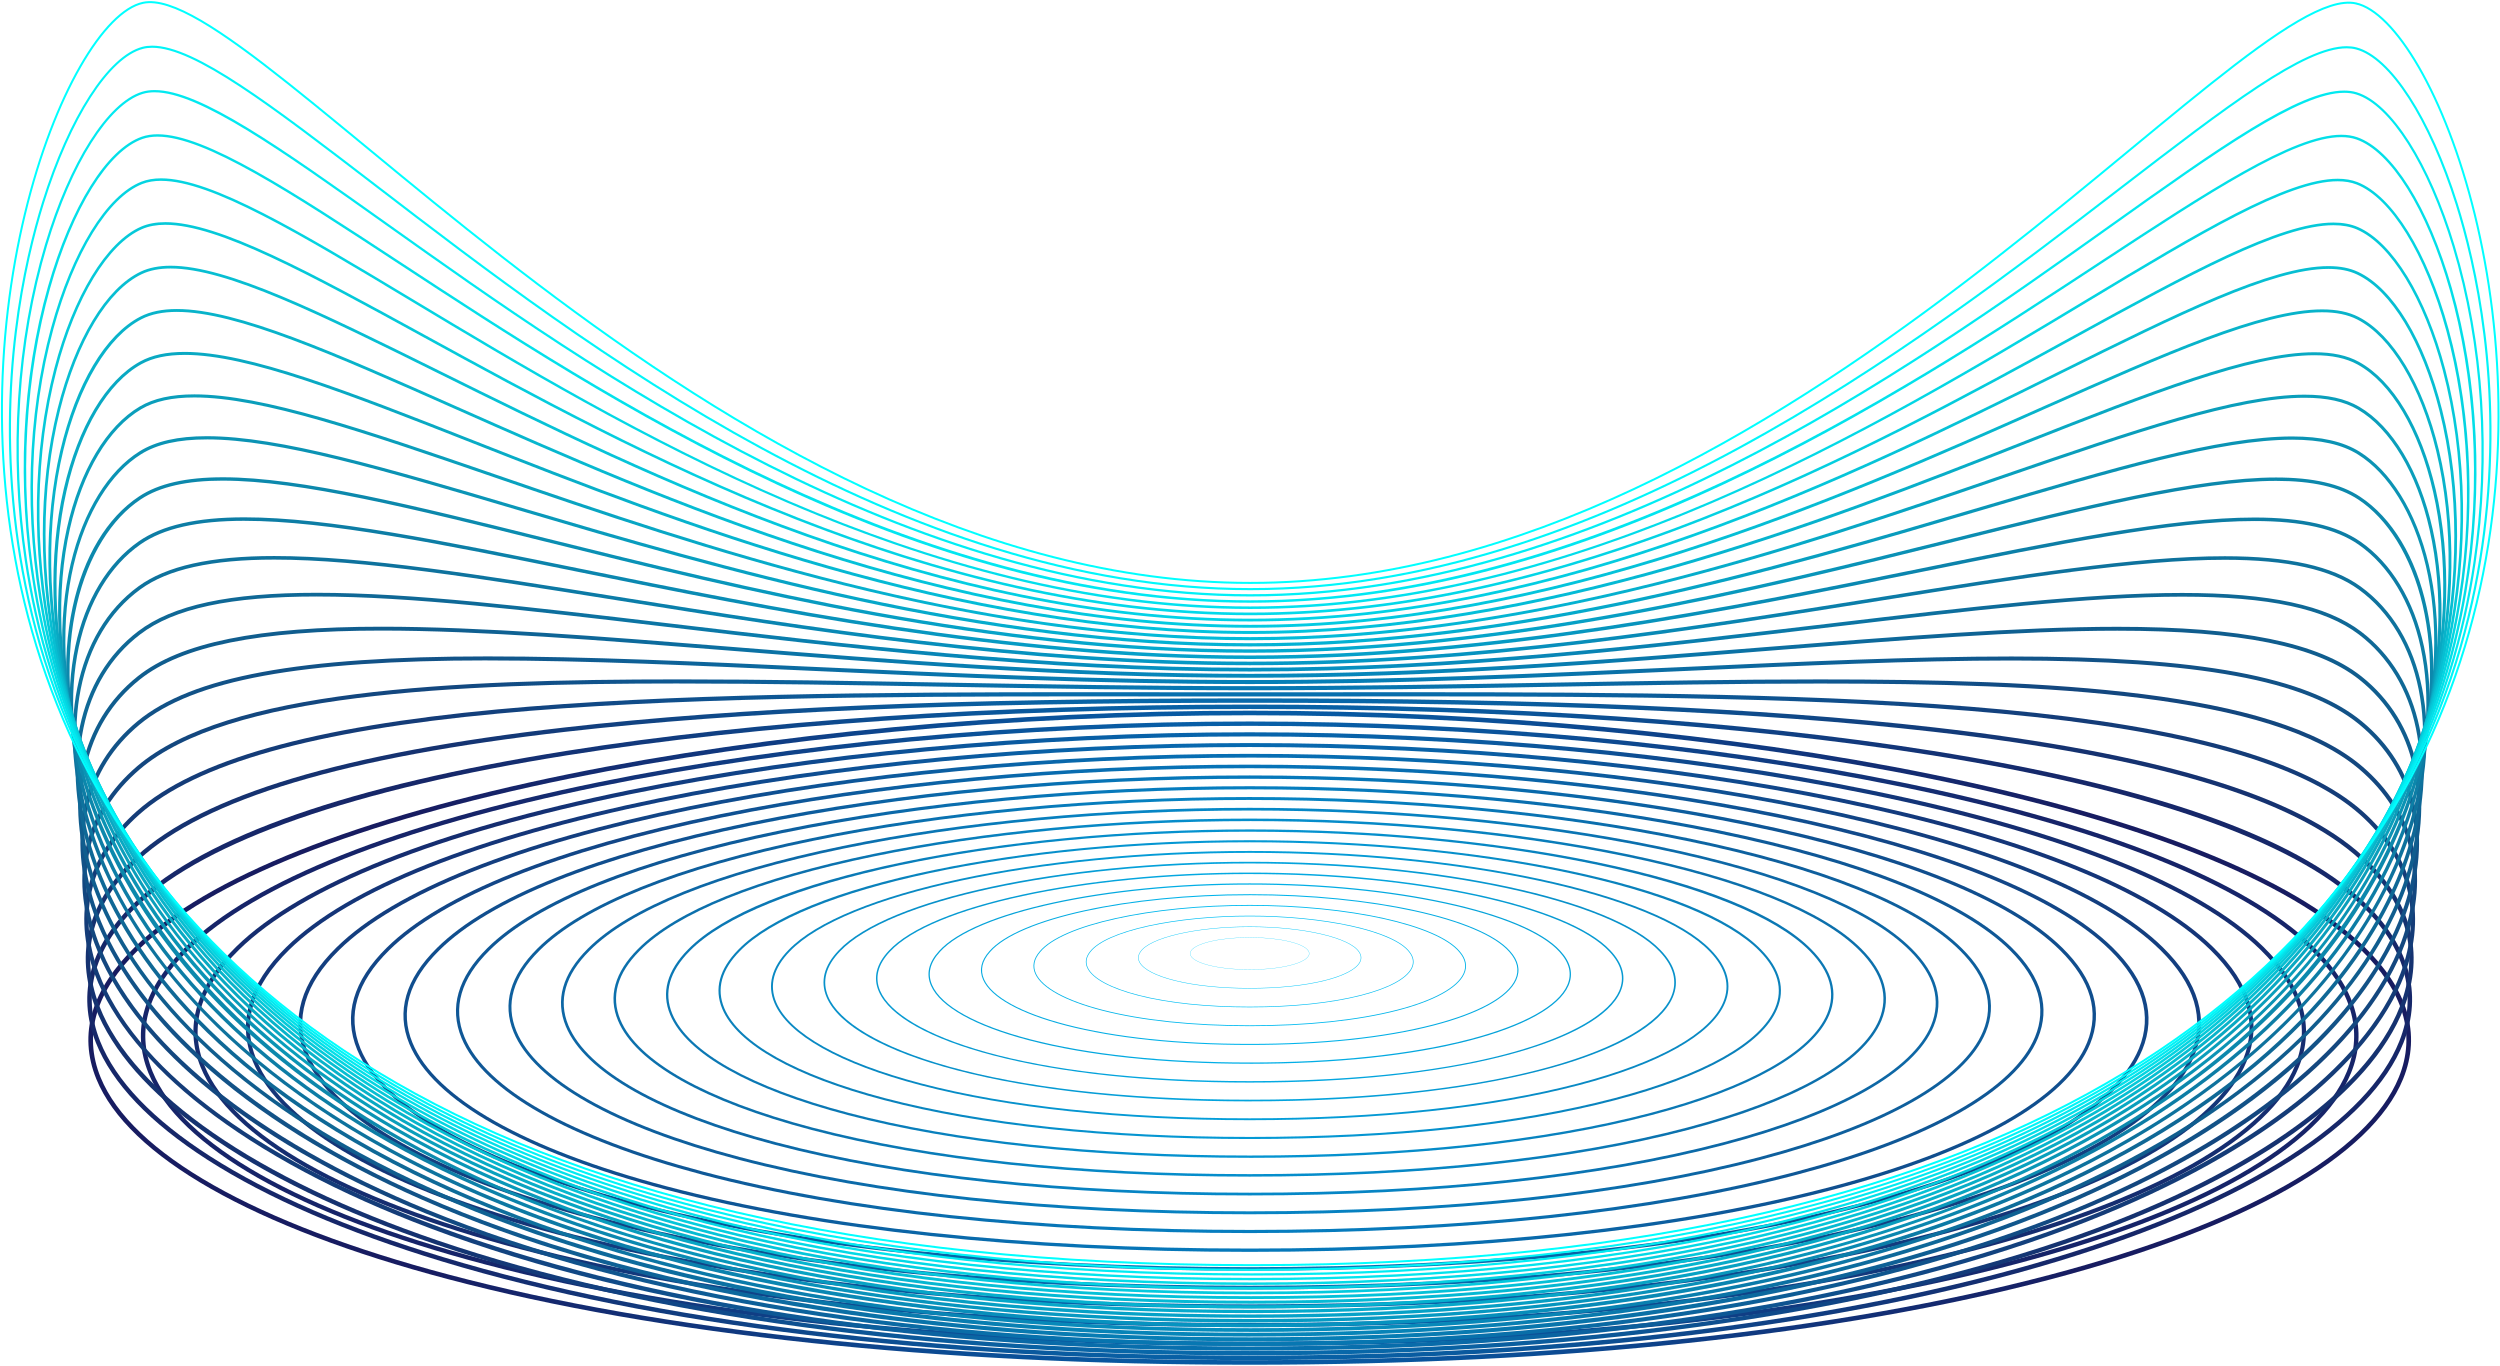 <?xml version="1.0" encoding="UTF-8"?> <svg xmlns="http://www.w3.org/2000/svg" width="1239" height="677" viewBox="0 0 1239 677" fill="none"> <path d="M648.76 471.983C649.98 476.543 636.86 480.533 619.35 480.533C601.84 480.533 588.72 476.553 589.94 471.983C591.07 467.773 604.2 464.593 619.35 464.593C634.5 464.593 647.63 467.773 648.76 471.983Z" stroke="#00CCFF" stroke-width="0.12" stroke-miterlimit="10"></path> <path d="M619.36 489.913C605.19 489.913 592.37 488.593 582.31 486.093C572.86 483.743 566.61 480.503 564.7 476.973C563.78 475.263 563.88 473.523 565.01 471.823C569.45 464.623 592.81 459.193 619.36 459.193C645.91 459.193 669.28 464.623 673.72 471.823C674.84 473.523 674.95 475.263 674.02 476.973C672.11 480.513 665.86 483.753 656.41 486.093C646.34 488.593 633.53 489.913 619.36 489.913ZM619.36 459.403C592.88 459.403 569.59 464.793 565.19 471.933C564.11 473.573 564.01 475.223 564.89 476.863C566.76 480.343 572.97 483.543 582.35 485.873C592.4 488.373 605.19 489.683 619.35 489.683C633.51 489.683 646.3 488.363 656.35 485.863C665.74 483.533 671.94 480.333 673.81 476.853C674.69 475.223 674.59 473.563 673.51 471.933C669.11 464.793 645.82 459.403 619.34 459.403H619.36Z" fill="url(#paint0_radial_187_85488)"></path> <path d="M619.36 499.233C598.13 499.233 579.08 497.243 564.27 493.463C550.46 489.943 541.45 485.093 538.9 479.813C537.58 477.093 537.99 474.343 540.12 471.663C543.94 466.593 554.24 462.013 569.11 458.743C583.58 455.573 601.43 453.823 619.36 453.823C637.29 453.823 655.14 455.573 669.61 458.743C684.48 462.003 694.78 466.593 698.6 471.663C700.72 474.343 701.14 477.083 699.82 479.813C697.27 485.103 688.25 489.943 674.44 493.463C659.63 497.233 640.59 499.233 619.35 499.233H619.36ZM619.36 454.153C601.45 454.153 583.62 455.903 569.18 459.063C554.38 462.303 544.16 466.853 540.38 471.863C538.33 474.443 537.94 477.073 539.19 479.673C541.7 484.873 550.64 489.653 564.35 493.153C579.13 496.923 598.15 498.913 619.36 498.913C640.57 498.913 659.59 496.923 674.37 493.153C688.08 489.663 697.02 484.873 699.53 479.673C700.79 477.073 700.39 474.443 698.35 471.863C694.57 466.853 684.34 462.313 669.55 459.063C655.1 455.893 637.28 454.153 619.37 454.153H619.36Z" fill="url(#paint1_radial_187_85488)"></path> <path d="M619.36 508.563C591.08 508.563 565.8 505.903 546.26 500.863C528.09 496.183 516.3 489.733 513.08 482.693C511.36 478.943 512.09 475.193 515.24 471.523C526.3 458.173 570.09 448.483 619.37 448.483C668.65 448.483 712.44 458.173 723.5 471.523C726.65 475.183 727.38 478.943 725.66 482.693C722.43 489.723 710.65 496.173 692.47 500.863C672.93 505.903 647.65 508.563 619.37 508.563H619.36ZM619.36 448.923C570.2 448.923 526.54 458.543 515.56 471.803C512.52 475.333 511.82 478.933 513.46 482.523C516.63 489.433 528.32 495.803 546.36 500.453C565.87 505.483 591.11 508.143 619.36 508.143C647.61 508.143 672.85 505.483 692.36 500.453C710.41 495.803 722.09 489.433 725.26 482.523C726.9 478.943 726.2 475.343 723.16 471.813C712.17 458.553 668.52 448.923 619.36 448.923Z" fill="url(#paint2_radial_187_85488)"></path> <path d="M619.36 517.883C584.04 517.883 552.53 514.553 528.24 508.253C505.7 502.403 491.13 494.353 487.23 485.583C485.11 480.813 486.15 476.033 490.34 471.383C504.65 455.023 558.91 443.143 619.36 443.143C679.81 443.143 734.06 455.023 748.38 471.383C752.57 476.033 753.61 480.803 751.49 485.583C747.58 494.353 733.02 502.413 710.48 508.253C686.19 514.553 654.69 517.883 619.36 517.883ZM619.36 443.673C559.06 443.673 504.96 455.473 490.74 471.733C486.7 476.213 485.69 480.803 487.72 485.363C491.56 493.983 506 501.933 528.38 507.743C552.62 514.033 584.08 517.353 619.36 517.353C654.64 517.353 686.1 514.023 710.34 507.743C732.72 501.933 747.16 493.993 751 485.363C753.03 480.803 752.01 476.213 747.98 471.733C733.75 455.473 679.66 443.663 619.36 443.663V443.673Z" fill="url(#paint3_radial_187_85488)"></path> <path d="M619.36 527.203C577 527.203 539.26 523.203 510.24 515.643C483.33 508.633 465.98 498.973 461.39 488.463C458.86 482.663 460.23 476.873 465.46 471.233C483.02 451.853 547.75 437.793 619.37 437.793C690.99 437.793 755.71 451.863 773.28 471.243C778.51 476.873 779.87 482.673 777.34 488.473C772.75 498.993 755.4 508.643 728.49 515.653C699.46 523.213 661.73 527.213 619.37 527.213L619.36 527.203ZM619.36 438.423C547.91 438.423 483.38 452.403 465.92 471.663C460.88 477.103 459.55 482.663 461.97 488.213C466.48 498.543 483.68 508.073 510.4 515.033C539.37 522.583 577.05 526.573 619.36 526.573C661.67 526.573 699.35 522.583 728.32 515.033C755.04 508.073 772.24 498.543 776.75 488.213C779.17 482.663 777.84 477.103 772.8 471.663C755.34 452.403 690.81 438.423 619.36 438.423Z" fill="url(#paint4_radial_187_85488)"></path> <path d="M619.36 536.533C569.96 536.533 526 531.873 492.23 523.043C460.95 514.863 440.81 503.613 435.54 491.353C432.6 484.523 434.29 477.713 440.57 471.093C461.38 448.703 536.58 432.443 619.36 432.443C702.14 432.443 777.34 448.693 798.15 471.093C804.42 477.713 806.11 484.533 803.17 491.353C797.9 503.613 777.76 514.863 746.48 523.043C712.71 531.863 668.75 536.533 619.35 536.533H619.36ZM619.36 433.183C536.76 433.183 461.79 449.343 441.1 471.603C435.05 477.993 433.4 484.543 436.21 491.073C445.48 512.613 506.74 535.803 619.35 535.803C731.96 535.803 793.22 512.613 802.49 491.073C805.3 484.543 803.65 477.993 797.61 471.613C776.92 449.353 701.95 433.193 619.35 433.193L619.36 433.183Z" fill="url(#paint5_radial_187_85488)"></path> <path d="M619.36 545.853C562.92 545.853 512.73 540.523 474.22 530.433C438.56 521.093 415.65 508.243 409.69 494.243C406.35 486.393 408.36 478.553 415.68 470.943C439.74 445.533 525.4 427.093 619.36 427.093C713.32 427.093 798.98 445.533 823.04 470.943C830.35 478.543 832.37 486.383 829.03 494.233C823.07 508.233 800.15 521.093 764.5 530.423C725.99 540.513 675.8 545.843 619.36 545.843V545.853ZM619.36 427.933C525.61 427.933 440.2 446.263 416.29 471.523C409.23 478.863 407.27 486.403 410.47 493.913C420.95 518.523 490.79 545.013 619.37 545.013C747.95 545.013 817.79 518.523 828.27 493.913C831.47 486.403 829.51 478.873 822.45 471.523C798.53 446.263 713.13 427.933 619.37 427.933H619.36Z" fill="url(#paint6_radial_187_85488)"></path> <path d="M619.36 555.173C555.88 555.173 499.47 549.173 456.22 537.823C416.19 527.323 390.49 512.863 383.84 497.123C380.09 488.243 382.43 479.383 390.79 470.793C418.09 442.373 514.22 421.733 619.36 421.733C724.5 421.733 820.63 442.363 847.93 470.793C856.29 479.383 858.63 488.243 854.88 497.123C848.23 512.863 822.53 527.323 782.5 537.823C739.25 549.173 682.84 555.173 619.36 555.173ZM619.36 422.683C514.46 422.683 418.61 443.193 391.47 471.453C383.4 479.753 381.12 488.263 384.71 496.763C391.24 512.233 416.72 526.493 456.46 536.923C499.63 548.253 555.96 554.233 619.36 554.233C682.76 554.233 739.09 548.243 782.26 536.923C822 526.493 847.48 512.233 854.01 496.763C857.6 488.263 855.32 479.753 847.25 471.453C820.1 443.193 724.26 422.683 619.36 422.683Z" fill="url(#paint7_radial_187_85488)"></path> <path d="M619.36 564.503C548.84 564.503 486.2 557.843 438.21 545.233C393.81 533.573 365.32 517.513 357.98 500.033C353.82 490.123 356.49 480.243 365.9 470.663C381.33 454.783 414.96 441.103 463.13 431.123C508.94 421.633 564.42 416.403 619.36 416.403C674.3 416.403 729.78 421.633 775.59 431.123C823.77 441.103 857.39 454.783 872.82 470.663C882.23 480.243 884.89 490.123 880.73 500.033C873.4 517.523 844.9 533.573 800.5 545.233C752.51 557.843 689.87 564.503 619.35 564.503H619.36ZM619.36 417.443C503.3 417.443 397.02 440.133 366.65 471.393C357.56 480.643 354.97 490.143 358.95 499.623C366.16 516.803 394.4 532.643 438.48 544.223C486.38 556.813 548.93 563.463 619.36 563.463C689.79 563.463 752.34 556.813 800.24 544.223C844.32 532.643 872.56 516.803 879.77 499.623C883.75 490.143 881.16 480.643 872.07 471.393C841.7 440.133 735.42 417.443 619.36 417.443Z" fill="url(#paint8_radial_187_85488)"></path> <path d="M619.36 573.823C541.8 573.823 472.94 566.493 420.21 552.623C371.44 539.793 340.16 522.143 332.14 502.913C327.58 491.973 330.57 481.073 341.02 470.513C358.1 453.093 395.1 438.103 448 427.173C498.28 416.773 559.14 411.053 619.37 411.053C679.6 411.053 740.45 416.773 790.73 427.173C843.63 438.113 880.63 453.103 897.71 470.523C908.16 481.083 911.15 491.983 906.59 502.923C898.57 522.153 867.29 539.803 818.52 552.633C765.79 566.503 696.92 573.833 619.37 573.833L619.36 573.823ZM619.36 412.193C492.15 412.193 375.43 437.053 341.83 471.313C331.73 481.523 328.82 492.003 333.19 502.473C341.07 521.363 372.08 538.783 420.5 551.513C473.14 565.353 541.9 572.673 619.36 572.673C696.82 572.673 765.58 565.353 818.22 551.513C866.64 538.783 897.64 521.363 905.53 502.473C909.9 492.003 906.99 481.523 896.89 471.323C863.29 437.063 746.57 412.203 619.36 412.203V412.193Z" fill="url(#paint9_radial_187_85488)"></path> <path d="M619.36 583.143C534.77 583.143 459.67 575.143 402.2 560.013C349.05 546.023 314.99 526.773 306.28 505.803C301.31 493.833 304.62 481.913 316.13 470.363C334.86 451.413 375.23 435.103 432.86 423.213C487.62 411.913 553.85 405.693 619.36 405.693C684.87 405.693 751.11 411.913 805.86 423.213C863.49 435.103 903.86 451.413 922.59 470.363C934.09 481.913 937.41 493.833 932.43 505.803C923.72 526.773 889.65 546.023 836.51 560.013C779.04 575.143 703.94 583.143 619.35 583.143H619.36ZM619.36 406.943C553.93 406.943 487.78 413.153 433.11 424.433C375.72 436.273 335.58 452.463 317.02 471.233C305.91 482.393 302.68 493.863 307.44 505.313C316 525.913 349.77 544.913 402.53 558.803C459.9 573.903 534.88 581.893 619.37 581.893C703.86 581.893 778.84 573.913 836.21 558.803C888.97 544.913 922.74 525.923 931.3 505.313C936.06 493.863 932.84 482.393 921.72 471.233C903.16 452.453 863.01 436.273 805.62 424.423C750.94 413.143 684.8 406.933 619.37 406.933L619.36 406.943Z" fill="url(#paint10_radial_187_85488)"></path> <path d="M619.36 592.463C527.73 592.463 446.41 583.803 384.2 567.413C326.68 552.263 289.83 531.403 280.43 508.693C275.05 495.703 278.69 482.753 291.24 470.223C311.62 449.733 355.36 432.113 417.72 419.273C476.95 407.073 548.56 400.353 619.36 400.353C690.16 400.353 761.77 407.073 821 419.273C883.36 432.123 927.1 449.733 947.48 470.223C960.03 482.763 963.67 495.703 958.29 508.693C948.89 531.403 912.04 552.263 854.52 567.413C792.31 583.803 710.99 592.463 619.36 592.463ZM619.36 401.693C548.65 401.693 477.13 408.403 417.99 420.583C355.89 433.373 312.39 450.863 292.2 471.163C280.07 483.273 276.53 495.723 281.68 508.163C290.91 530.473 327.45 551.043 384.55 566.093C446.65 582.453 527.85 591.103 619.37 591.103C710.89 591.103 792.08 582.453 854.19 566.093C911.29 551.053 947.82 530.473 957.06 508.163C962.21 495.723 958.67 483.273 946.54 471.163C926.34 450.863 882.84 433.373 820.75 420.573C761.6 408.393 690.09 401.683 619.38 401.683L619.36 401.693Z" fill="url(#paint11_radial_187_85488)"></path> <path d="M619.36 601.793C520.69 601.793 433.15 592.463 366.19 574.813C304.3 558.503 264.66 536.043 254.57 511.593C248.79 497.573 252.75 483.603 266.35 470.083C288.38 448.063 335.49 429.123 402.58 415.323C466.29 402.223 543.28 395.003 619.36 395.003C695.44 395.003 772.43 402.223 836.14 415.323C903.23 429.123 950.34 448.053 972.37 470.083C985.97 483.603 989.93 497.573 984.15 511.593C974.06 536.043 934.42 558.503 872.53 574.813C805.57 592.463 718.03 601.793 619.36 601.793ZM619.36 396.453C543.37 396.453 466.48 403.663 402.87 416.743C336.06 430.483 289.21 449.283 267.38 471.103C254.24 484.173 250.38 497.603 255.92 511.033C265.83 535.053 305.13 557.203 366.57 573.403C433.41 591.023 520.82 600.333 619.37 600.333C717.92 600.333 805.33 591.023 872.17 573.403C933.61 557.203 972.91 535.053 982.82 511.033C988.36 497.613 984.5 484.173 971.36 471.113C949.53 449.293 902.67 430.493 835.86 416.753C772.25 403.663 695.36 396.463 619.37 396.463L619.36 396.453Z" fill="url(#paint12_radial_187_85488)"></path> <path d="M619.36 611.113C513.66 611.113 419.89 601.113 348.19 582.203C281.93 564.723 239.5 540.673 228.72 514.473C222.53 499.423 226.82 484.433 241.47 469.923C265.15 446.363 315.63 426.113 387.45 411.363C455.63 397.353 538 389.643 619.37 389.643C700.74 389.643 783.11 397.353 851.29 411.363C923.11 426.113 973.58 446.363 997.27 469.923C1011.92 484.433 1016.21 499.423 1010.01 514.473C999.23 540.673 956.8 564.723 890.54 582.203C818.84 601.113 725.07 611.113 619.37 611.113H619.36ZM619.36 391.203C538.09 391.203 455.84 398.903 387.75 412.893C316.23 427.583 266.02 447.693 242.56 471.033C228.4 485.053 224.23 499.473 230.16 513.883C240.75 539.623 282.81 563.343 348.59 580.693C420.16 599.573 513.79 609.553 619.37 609.553C724.95 609.553 818.57 599.573 890.14 580.693C955.92 563.343 997.98 539.613 1008.57 513.883C1014.5 499.473 1010.33 485.053 996.17 471.033C972.7 447.693 922.5 427.583 850.98 412.893C782.9 398.903 700.64 391.203 619.37 391.203H619.36Z" fill="url(#paint13_radial_187_85488)"></path> <path d="M619.36 620.433C506.62 620.433 406.62 609.773 330.18 589.603C259.54 570.963 214.33 545.313 202.86 517.373C196.26 501.293 200.87 485.283 216.57 469.793C241.9 444.703 295.75 423.133 372.3 407.423C444.96 392.513 532.7 384.303 619.36 384.303C706.02 384.303 793.76 392.513 866.42 407.423C942.97 423.133 996.81 444.693 1022.15 469.793C1037.85 485.283 1042.46 501.293 1035.86 517.373C1024.39 545.313 979.18 570.963 908.54 589.603C832.1 609.773 732.1 620.433 619.36 620.433ZM619.36 385.963C532.81 385.963 445.18 394.163 372.63 409.053C296.4 424.693 242.84 446.103 217.74 470.973C202.57 485.953 198.08 501.353 204.4 516.743C215.66 544.193 260.49 569.493 330.61 588.003C406.91 608.143 506.76 618.783 619.36 618.783C731.96 618.783 831.81 608.143 908.11 588.003C978.23 569.503 1023.05 544.193 1034.32 516.743C1040.64 501.343 1036.15 485.953 1020.98 470.973C995.88 446.103 942.32 424.693 866.09 409.053C793.54 394.163 705.92 385.963 619.36 385.963Z" fill="url(#paint14_radial_187_85488)"></path> <path d="M619.36 629.763C499.58 629.763 393.36 618.433 312.18 597.003C237.17 577.203 189.16 549.953 177.01 520.263C170 503.153 174.94 486.123 191.69 469.643C218.67 443.013 275.89 420.133 357.17 403.473C434.3 387.663 527.42 378.953 619.37 378.953C711.32 378.953 804.44 387.663 881.57 403.473C962.84 420.133 1020.06 443.013 1047.05 469.643C1063.8 486.123 1068.74 503.153 1061.73 520.263C1049.57 549.943 1001.57 577.193 926.56 597.003C845.38 618.433 739.16 629.763 619.38 629.763H619.36ZM619.36 380.723C527.53 380.723 434.53 389.423 357.51 405.203C276.57 421.793 219.66 444.513 192.92 470.903C176.73 486.833 171.93 503.223 178.63 519.603C190.57 548.763 238.16 575.643 312.62 595.303C393.66 616.693 499.72 628.003 619.35 628.003C738.98 628.003 845.04 616.693 926.08 595.303C1000.54 575.643 1048.13 548.763 1060.07 519.603C1066.78 503.223 1061.97 486.833 1045.79 470.903C1019.05 444.513 962.14 421.793 881.2 405.203C804.18 389.413 711.19 380.723 619.36 380.723Z" fill="url(#paint15_radial_187_85488)"></path> <path d="M619.36 639.083C492.54 639.083 380.1 627.093 294.17 604.393C214.79 583.433 163.99 554.573 151.15 523.153C143.74 505.013 149 486.963 166.8 469.493C195.43 441.333 256.02 417.133 342.02 399.523C423.63 382.813 522.12 373.603 619.36 373.603C716.6 373.603 815.09 382.813 896.7 399.523C982.7 417.133 1043.29 441.333 1071.92 469.493C1089.72 486.963 1094.98 505.013 1087.57 523.153C1074.73 554.573 1023.93 583.433 944.55 604.393C858.63 627.083 746.18 639.083 619.36 639.083ZM619.36 375.473C522.25 375.473 423.89 384.663 342.4 401.353C256.75 418.893 196.48 442.923 168.11 470.823C150.91 487.713 145.78 505.073 152.88 522.443C165.5 553.313 215.85 581.773 294.65 602.583C380.42 625.233 492.7 637.203 619.36 637.203C746.02 637.203 858.3 625.233 944.07 602.583C1022.87 581.773 1073.22 553.313 1085.84 522.443C1092.94 505.073 1087.82 487.713 1070.61 470.823C1042.23 442.913 981.97 418.893 896.32 401.343C814.83 384.653 716.47 375.463 619.36 375.463V375.473Z" fill="url(#paint16_radial_187_85488)"></path> <path d="M619.36 648.403C485.51 648.403 366.83 635.743 276.17 611.793C192.41 589.663 138.83 559.213 125.3 526.053C117.48 506.883 123.07 487.813 141.91 469.353C172.19 439.653 236.15 414.143 326.88 395.573C412.96 377.953 516.84 368.253 619.36 368.253C721.88 368.253 825.75 377.953 911.84 395.573C1002.57 414.143 1066.53 439.653 1096.81 469.353C1115.65 487.803 1121.24 506.883 1113.42 526.053C1099.89 559.223 1046.3 589.673 962.55 611.793C871.88 635.743 753.21 648.403 619.36 648.403ZM619.36 370.223C516.97 370.223 413.24 379.913 327.28 397.503C236.92 415.993 173.3 441.323 143.29 470.753C125.07 488.593 119.63 506.943 127.12 525.293C140.42 557.873 193.53 587.913 276.67 609.873C367.17 633.783 485.67 646.423 619.36 646.423C753.05 646.423 871.54 633.783 962.05 609.873C1045.2 587.903 1098.31 557.873 1111.6 525.293C1119.09 506.943 1113.65 488.593 1095.43 470.753C1065.42 441.323 1001.8 415.993 911.44 397.503C825.48 379.913 721.75 370.223 619.36 370.223Z" fill="url(#paint17_radial_187_85488)"></path> <path d="M619.36 657.733C478.47 657.733 353.57 644.403 258.16 619.193C170.03 595.903 113.66 563.853 99.44 528.943C91.21 508.753 97.13 488.653 117.02 469.213C148.95 437.983 216.28 411.153 311.74 391.633C402.3 373.113 511.55 362.913 619.36 362.913C727.17 362.913 836.42 373.113 926.98 391.633C1022.44 411.153 1089.77 437.983 1121.7 469.213C1141.59 488.653 1147.51 508.753 1139.28 528.943C1125.06 563.853 1068.69 595.903 980.56 619.193C885.15 644.403 760.25 657.733 619.36 657.733ZM619.36 364.983C511.68 364.983 402.59 375.163 312.16 393.663C217.09 413.103 150.12 439.743 118.47 470.693C99.24 489.493 93.48 508.823 101.36 528.163C115.33 562.453 171.21 594.073 258.7 617.193C353.94 642.363 478.66 655.663 619.37 655.663C760.08 655.663 884.8 642.363 980.04 617.193C1067.53 594.073 1123.4 562.453 1137.38 528.163C1145.26 508.823 1139.5 489.493 1120.27 470.693C1088.62 439.743 1021.65 413.103 926.58 393.663C836.15 375.173 727.05 364.983 619.38 364.983H619.36Z" fill="url(#paint18_radial_187_85488)"></path> <path d="M619.36 667.053C471.43 667.053 340.31 653.063 240.16 626.583C147.66 602.133 88.5 568.483 73.58 531.833C64.94 510.613 71.18 489.493 92.13 469.063C125.71 436.293 196.42 408.153 296.6 387.683C391.64 368.263 506.26 357.563 619.36 357.563C732.46 357.563 847.08 368.263 942.12 387.683C1042.31 408.163 1113.01 436.303 1146.59 469.063C1167.53 489.493 1173.77 510.613 1165.14 531.833C1150.23 568.483 1091.07 602.133 998.56 626.583C898.41 653.053 767.28 667.053 619.36 667.053ZM619.36 359.733C506.4 359.733 391.94 370.413 297.04 389.813C197.26 410.203 126.93 438.153 93.65 470.623C73.4 490.373 67.33 510.693 75.6 531.013C90.25 567.013 148.89 600.213 240.72 624.483C340.69 650.913 471.63 664.873 619.37 664.873C767.11 664.873 898.04 650.903 998.01 624.483C1089.84 600.213 1148.48 567.013 1163.13 531.013C1171.4 510.693 1165.33 490.373 1145.08 470.623C1111.8 438.153 1041.47 410.203 941.69 389.813C846.79 370.413 732.32 359.733 619.37 359.733H619.36Z" fill="url(#paint19_radial_187_85488)"></path> <path d="M619.36 676.373C464.4 676.373 327.04 661.713 222.15 633.983C125.27 608.363 63.33 573.113 47.72 534.723C38.68 512.473 45.24 490.333 67.24 468.913C102.47 434.613 176.55 405.153 281.46 383.723C380.97 363.393 500.97 352.203 619.36 352.203C737.75 352.203 857.74 363.393 957.25 383.723C1062.17 405.153 1136.24 434.613 1171.47 468.913C1193.46 490.323 1200.03 512.463 1190.99 534.723C1175.39 573.113 1113.44 608.363 1016.56 633.983C911.67 661.713 774.32 676.373 619.36 676.373ZM619.36 354.483C501.12 354.483 381.29 365.663 281.92 385.953C177.43 407.293 103.75 436.543 68.83 470.543C47.57 491.243 41.17 512.553 49.83 533.863C65.16 571.573 126.56 606.353 222.73 631.773C327.43 659.453 464.59 674.093 619.35 674.093C774.11 674.093 911.27 659.463 1015.97 631.773C1112.14 606.343 1173.54 571.573 1188.87 533.863C1197.53 512.553 1191.14 491.253 1169.87 470.543C1134.95 436.543 1061.27 407.293 956.78 385.953C857.41 365.653 737.58 354.483 619.34 354.483H619.36Z" fill="url(#paint20_radial_187_85488)"></path> <path d="M619.41 674.053C462.87 674.053 324.39 657.133 218.93 625.133C171.56 610.753 132.53 593.843 102.91 574.863C74.17 556.443 55.54 536.913 47.53 516.803C37.81 492.373 44.68 468.113 67.4 446.633C101.58 414.313 173.37 389.243 280.77 372.133C375 357.113 492.08 349.183 619.36 349.183C746.64 349.183 863.7 357.123 957.92 372.143C1065.3 389.263 1137.09 414.333 1171.27 446.653C1194 468.143 1200.87 492.413 1191.15 516.843C1183.15 536.953 1164.52 556.483 1135.79 574.893C1106.18 593.873 1067.16 610.773 1019.8 625.153C914.37 657.153 775.91 674.063 619.39 674.063L619.41 674.053ZM619.37 351.393C492.21 351.393 375.25 359.323 281.13 374.323C175.69 391.123 102.31 416.693 68.93 448.243C46.92 469.043 40.24 492.473 49.59 515.983C57.42 535.653 75.76 554.833 104.1 573.003C133.55 591.873 172.39 608.703 219.57 623.013C324.82 654.953 463.08 671.833 619.4 671.833C775.72 671.833 913.94 654.953 1019.17 623.023C1066.33 608.713 1105.17 591.883 1134.61 573.023C1162.95 554.863 1181.28 535.683 1189.11 516.013C1198.47 492.493 1191.78 469.063 1169.76 448.253C1136.38 416.693 1063.01 391.133 957.58 374.323C863.47 359.323 746.52 351.393 619.36 351.393H619.37Z" fill="url(#paint21_radial_187_85488)"></path> <path d="M619.46 671.723C461.03 671.723 321.52 652.703 216 616.723C169.57 600.893 131.16 582.313 101.84 561.483C73.93 541.663 55.59 520.823 47.31 499.543C36.68 472.223 43.69 446.213 67.57 424.323C100.7 393.943 170.22 373.073 280.09 360.503C365.92 350.683 473.73 346.113 619.37 346.113C765.01 346.113 872.77 350.693 958.61 360.513C1068.45 373.083 1137.95 393.963 1171.1 424.343C1195 446.243 1202.01 472.273 1191.38 499.603C1183.11 520.873 1164.77 541.713 1136.88 561.523C1107.58 582.333 1069.19 600.913 1022.78 616.733C917.32 652.693 777.85 671.703 619.45 671.703L619.46 671.723ZM619.38 348.293C473.82 348.293 366.09 352.863 280.34 362.673C170.94 375.183 101.81 395.883 69.03 425.933C45.86 447.173 39.05 472.363 49.32 498.783C66.09 541.903 127.09 584.143 216.69 614.693C321.99 650.593 461.26 669.573 619.45 669.573C777.64 669.573 916.84 650.603 1022.08 614.723C1111.63 584.193 1172.6 541.953 1189.37 498.853C1199.65 472.413 1192.83 447.213 1169.64 425.963C1136.85 395.903 1067.74 375.203 958.36 362.683C872.61 352.863 764.89 348.293 619.37 348.293H619.38Z" fill="url(#paint22_radial_187_85488)"></path> <path d="M619.51 669.393C459.08 669.393 318.63 648.443 213.35 608.803C167.73 591.623 129.88 571.463 100.86 548.863C74.09 528.023 55.49 505.263 47.05 483.053C35.58 452.823 42.92 424.053 67.74 402.043C96.36 376.653 154.85 360.143 246.58 351.573C330.85 343.693 436.25 343.043 536.98 343.043C550.56 343.043 564.22 343.053 577.91 343.073C605.37 343.093 633.05 343.103 660.53 343.073C674.13 343.063 687.68 343.053 701.15 343.053C802.04 343.053 907.59 343.713 991.88 351.583C1083.7 360.153 1142.27 376.683 1170.92 402.093C1195.76 424.133 1203.12 452.923 1191.64 483.173C1183.21 505.383 1164.62 528.123 1137.87 548.953C1108.87 571.533 1071.05 591.683 1025.46 608.853C920.26 648.463 779.88 669.393 619.5 669.393H619.51ZM536.99 345.133C436.3 345.133 330.96 345.793 246.78 353.663C155.51 362.193 97.41 378.533 69.13 403.613C45.01 425.003 37.87 452.953 49.01 482.313C82.83 571.413 275.78 667.303 619.5 667.303C779.63 667.303 919.76 646.413 1024.73 606.893C1112.01 574.033 1172.13 528.663 1189.68 482.433C1200.83 453.053 1193.68 425.073 1169.53 403.653C1141.22 378.543 1083.05 362.193 991.69 353.653C907.49 345.793 802 345.133 701.16 345.133C687.69 345.133 674.14 345.143 660.55 345.163C633.06 345.193 605.38 345.193 577.92 345.163C564.22 345.153 550.57 345.133 536.99 345.133Z" fill="url(#paint23_radial_187_85488)"></path> <path d="M619.56 667.073C457.12 667.073 315.82 644.353 210.95 601.373C166.01 582.953 128.66 561.303 99.93 537.023C73.82 514.953 55.43 490.863 46.73 467.353C34.15 433.353 41.68 402.243 67.91 379.763C112.07 341.913 223.19 336.703 336.7 336.703C378.2 336.703 421.93 337.473 468.23 338.293C517.39 339.163 568.22 340.063 619.4 340.063C670.58 340.063 721.25 339.163 770.34 338.303C816.57 337.483 860.24 336.713 901.67 336.713C1015.29 336.713 1126.53 341.933 1170.73 379.813C1197.01 402.323 1204.55 433.473 1191.96 467.513C1183.27 491.013 1164.89 515.083 1138.81 537.133C1110.11 561.393 1072.79 583.033 1027.9 601.433C923.13 644.373 781.92 667.063 619.55 667.063L619.56 667.073ZM336.7 338.733C223.58 338.733 112.89 343.893 69.23 381.313C43.69 403.193 36.38 433.503 48.64 466.653C66.92 516.093 126.36 564.513 211.72 599.493C316.35 642.373 457.38 665.043 619.56 665.043C781.74 665.043 922.61 642.403 1027.14 599.563C1112.41 564.623 1171.79 516.233 1190.06 466.823C1202.33 433.633 1195 403.283 1169.42 381.373C1125.72 343.923 1014.92 338.763 901.68 338.763C860.26 338.763 816.6 339.533 770.38 340.343C721.29 341.213 670.53 342.103 619.41 342.103C568.29 342.103 517.37 341.203 468.2 340.333C421.91 339.513 378.19 338.743 336.7 338.743V338.733Z" fill="url(#paint24_radial_187_85488)"></path> <path d="M619.61 664.743C532.82 664.743 452.4 658.103 380.59 644.993C315.97 633.203 258.15 616.183 208.75 594.403C164.38 574.843 127.46 551.803 99 525.923C73.47 502.703 55.25 477.293 46.32 452.433C32.76 414.713 40.69 380.093 68.09 357.463C95 335.223 148.52 325.313 241.62 325.313C290.09 325.313 345.6 327.853 404.37 330.553C473.76 333.733 545.51 337.023 619.44 337.023C693.37 337.023 764.98 333.743 834.3 330.573C893 327.893 948.45 325.353 996.88 325.353C1090.06 325.353 1143.63 335.283 1170.57 357.533C1198.03 380.203 1205.99 414.883 1192.4 452.663C1183.47 477.503 1165.27 502.893 1139.78 526.093C1111.36 551.953 1074.48 574.963 1030.16 594.503C980.81 616.253 923.05 633.253 858.48 645.023C786.73 658.103 706.37 664.743 619.63 664.743H619.61ZM241.61 327.293C149 327.293 95.87 337.073 69.34 358.993C42.62 381.063 34.91 414.883 48.17 451.773C67.1 504.403 125.91 555.733 209.54 592.603C313.68 638.513 455.48 662.773 619.61 662.773C783.74 662.773 925.33 638.543 1029.35 592.703C1112.88 555.893 1171.63 504.613 1190.54 452.013C1203.83 415.063 1196.09 381.183 1169.31 359.073C1142.75 337.123 1089.57 327.343 996.88 327.343C948.5 327.343 893.07 329.873 834.39 332.563C765.05 335.733 693.35 339.013 619.44 339.013C545.53 339.013 473.69 335.723 404.28 332.543C345.54 329.853 290.05 327.313 241.62 327.313L241.61 327.293Z" fill="url(#paint25_radial_187_85488)"></path> <path d="M619.66 662.413C531.67 662.413 450.48 655.363 378.35 641.463C313.6 628.983 255.85 610.963 206.68 587.893C162.77 567.283 126.21 542.953 98.01 515.563C72.98 491.243 54.91 464.533 45.76 438.313C31.17 396.503 39.58 357.943 68.25 335.173C89.35 318.403 127.77 310.593 189.16 310.593C237.81 310.593 297.82 315.403 361.36 320.493C440.15 326.813 529.45 333.963 619.44 333.963C709.43 333.963 798.6 326.823 877.31 320.523C940.78 315.443 1000.74 310.643 1049.35 310.643C1110.79 310.643 1149.24 318.463 1170.37 335.243C1199.12 358.073 1207.56 396.713 1192.95 438.603C1183.81 464.803 1165.77 491.493 1140.77 515.773C1112.61 543.123 1076.1 567.433 1032.24 588.003C983.13 611.043 925.44 629.033 860.76 641.493C788.71 655.363 707.59 662.403 619.67 662.403L619.66 662.413ZM189.16 312.513C128.23 312.513 90.18 320.193 69.44 336.673C41.44 358.913 33.26 396.683 47.57 437.693C59.01 470.483 95 533.373 207.49 586.163C311.12 634.793 453.65 660.503 619.66 660.503C785.67 660.503 926.46 635.533 1031.43 586.293C1143.77 533.593 1179.72 470.753 1191.14 437.993C1205.47 396.903 1197.26 359.063 1169.18 336.763C1148.41 320.263 1110.33 312.573 1049.35 312.573C1000.81 312.573 940.89 317.373 877.46 322.443C798.71 328.743 709.45 335.893 619.43 335.893C529.41 335.893 440.02 328.733 361.2 322.413C297.7 317.323 237.73 312.513 189.15 312.513H189.16Z" fill="url(#paint26_radial_187_85488)"></path> <path d="M619.71 660.093C530.61 660.093 448.71 652.683 376.28 638.083C311.37 624.993 253.63 606.053 204.66 581.803C93.2 526.593 56.8 459.833 45.02 424.953C29.41 378.723 38.37 335.783 68.4 312.903C85.51 299.863 113.67 293.783 157.04 293.783C203.65 293.783 262.16 300.723 329.92 308.753C417.67 319.153 517.13 330.953 619.43 330.953C721.73 330.953 821.05 319.183 908.72 308.803C976.41 300.783 1034.87 293.863 1081.45 293.863C1124.85 293.863 1153.04 299.943 1170.17 313.003C1200.3 335.953 1209.3 378.993 1193.66 425.333C1181.9 460.183 1145.55 526.873 1034.26 581.973C985.37 606.183 927.7 625.073 862.86 638.143C790.52 652.723 708.71 660.113 619.69 660.113L619.71 660.093ZM157.06 295.623C114.12 295.623 86.31 301.573 69.54 314.363C40.16 336.753 31.44 378.893 46.79 424.353C58.47 458.963 94.63 525.233 205.49 580.143C310.12 631.963 449.48 658.243 619.71 658.243C789.94 658.243 928.99 632.023 1033.46 580.303C1144.16 525.503 1180.26 459.303 1191.93 424.733C1207.31 379.173 1198.55 336.923 1169.07 314.463C1152.28 301.663 1124.44 295.703 1081.47 295.703C1035 295.703 976.59 302.623 908.96 310.633C821.24 321.023 721.81 332.803 619.45 332.803C517.09 332.803 417.53 321.003 329.72 310.593C262.02 302.563 203.55 295.633 157.06 295.633V295.623Z" fill="url(#paint27_radial_187_85488)"></path> <path d="M619.76 657.763C529.61 657.763 447.03 650.033 374.31 634.793C309.19 621.143 251.43 601.383 202.63 576.043C92.49 518.873 56.02 448.853 44.08 412.213C27.49 361.273 37.1 313.543 68.58 290.603C82.46 280.483 104.48 275.563 135.9 275.563C179.81 275.563 238.16 284.893 305.73 295.693C400.19 310.793 507.25 327.913 619.46 327.913C731.67 327.913 838.59 310.823 932.96 295.753C1000.45 284.973 1058.74 275.663 1102.62 275.663C1134.06 275.663 1156.1 280.593 1170.01 290.723C1201.61 313.743 1211.28 361.613 1194.65 412.673C1182.73 449.273 1146.31 519.203 1036.36 576.243C987.64 601.513 929.96 621.243 864.92 634.853C792.31 650.053 709.83 657.763 619.77 657.763H619.76ZM135.91 277.343C104.88 277.343 83.21 282.153 69.64 292.043C38.8 314.523 29.44 361.463 45.79 411.653C84.26 529.763 255.25 655.963 619.76 655.963C984.27 655.963 1154.55 529.993 1192.94 412.103C1209.32 361.793 1199.91 314.703 1168.95 292.153C1155.37 282.243 1133.67 277.433 1102.62 277.433C1058.88 277.433 1000.66 286.733 933.24 297.503C838.81 312.593 731.77 329.693 619.46 329.693C507.15 329.693 399.97 312.563 305.45 297.453C237.96 286.663 179.68 277.343 135.91 277.343Z" fill="url(#paint28_radial_187_85488)"></path> <path d="M619.81 655.433C528.64 655.433 445.39 647.413 372.36 631.593C306.98 617.433 249.15 596.893 200.47 570.573C119.59 526.833 63.62 466.263 42.86 400.023C34.07 371.983 32.17 344.403 37.34 320.243C42.23 297.433 53.38 278.993 68.74 268.313C80.28 260.283 97.43 256.383 121.17 256.383C162.3 256.383 219.77 268.073 286.31 281.603C381.04 300.873 498.94 324.853 619.46 324.853C739.98 324.853 857.72 300.903 952.36 281.663C1018.82 268.153 1076.21 256.483 1117.32 256.483C1141.08 256.483 1158.24 260.393 1169.81 268.423C1185.23 279.133 1196.43 297.633 1201.35 320.513C1206.56 344.753 1204.67 372.433 1195.86 400.543C1175.14 466.693 1119.26 527.153 1038.52 570.783C989.93 597.043 932.19 617.523 866.9 631.643C793.99 647.423 710.85 655.413 619.79 655.413L619.81 655.433ZM121.19 258.113C97.82 258.113 80.99 261.913 69.75 269.733C54.75 280.163 43.85 298.223 39.05 320.603C33.94 344.463 35.83 371.753 44.53 399.503C65.15 465.313 120.83 525.523 201.31 569.053C305.17 625.223 445.98 653.703 619.82 653.703C793.66 653.703 934.06 625.293 1037.72 569.273C1118.06 525.853 1173.64 465.753 1194.23 400.033C1202.95 372.213 1204.83 344.843 1199.68 320.893C1194.85 298.443 1183.9 280.313 1168.84 269.853C1157.58 262.023 1140.73 258.223 1117.34 258.223C1076.41 258.223 1019.09 269.883 952.72 283.373C858.01 302.633 740.14 326.603 619.48 326.603C498.82 326.603 380.79 302.603 285.98 283.313C219.53 269.793 162.15 258.123 121.19 258.123V258.113Z" fill="url(#paint29_radial_187_85488)"></path> <path d="M619.86 653.103C443.88 653.103 301.98 623.563 198.12 565.293C155.14 541.183 119.47 512.423 92.11 479.813C68.08 451.173 51 420.353 41.35 388.223C32.13 357.533 30.29 327.293 36.01 300.763C41.36 275.943 53.05 256.503 68.92 246.023C78.59 239.633 92.19 236.533 110.5 236.533C148.98 236.533 205.2 250.523 270.29 266.713C368.98 291.263 491.8 321.823 619.48 321.823C747.16 321.823 869.81 291.303 968.38 266.783C1033.39 250.613 1089.53 236.643 1128 236.643C1146.33 236.643 1159.94 239.753 1169.63 246.153C1185.56 256.663 1197.31 276.173 1202.7 301.083C1208.47 327.723 1206.64 358.063 1197.4 388.843C1187.77 420.933 1170.72 451.703 1146.74 480.283C1119.44 512.823 1083.83 541.513 1040.92 565.563C937.27 623.653 795.6 653.113 619.85 653.113L619.86 653.103ZM110.51 238.203C92.54 238.203 79.24 241.223 69.85 247.423C41.22 266.323 22.8 320.593 42.96 387.753C61.54 449.613 158.04 651.443 619.87 651.443C1081.7 651.443 1177.29 450.083 1195.82 388.363C1216.04 320.993 1197.5 266.533 1168.73 247.553C1159.32 241.343 1146.01 238.323 1128.02 238.323C1089.76 238.323 1033.71 252.263 968.81 268.413C870.15 292.953 747.36 323.503 619.51 323.503C491.66 323.503 368.69 292.923 269.91 268.343C204.93 252.173 148.8 238.213 110.52 238.213L110.51 238.203Z" fill="url(#paint30_radial_187_85488)"></path> <path d="M619.91 650.783C441.99 650.783 299.19 620.293 195.49 560.163C152.56 535.273 117.01 505.523 89.83 471.733C66.03 442.143 49.1 410.173 39.5 376.693C18.27 302.603 38.9 242.593 69.08 223.733C77.22 218.643 88.15 216.173 102.49 216.173C138.53 216.173 190.71 231.603 256.77 251.143C358.68 281.283 485.51 318.783 619.49 318.783C753.47 318.783 880.11 281.323 981.89 251.223C1047.86 231.713 1099.97 216.303 1135.99 216.303C1150.34 216.303 1161.29 218.783 1169.44 223.873C1199.79 242.823 1220.56 303.063 1199.27 377.393C1189.69 410.823 1172.79 442.743 1149.04 472.263C1121.92 505.963 1086.44 535.633 1043.59 560.453C940.11 620.383 797.57 650.773 619.91 650.773V650.783ZM102.5 217.783C88.47 217.783 77.82 220.173 69.94 225.103C40.25 243.643 20.03 302.913 41.05 376.253C61.55 447.793 116.69 512.613 196.3 558.773C299.75 618.763 442.28 649.173 619.91 649.173C797.54 649.173 939.56 618.853 1042.79 559.063C1144.63 500.073 1183.26 427.473 1197.74 376.953C1218.82 303.383 1198.46 243.883 1168.6 225.243C1160.71 220.313 1150.04 217.913 1136 217.913C1100.21 217.913 1048.21 233.293 982.36 252.763C880.48 282.893 753.69 320.383 619.5 320.383C485.31 320.383 358.34 282.843 256.33 252.673C190.39 233.173 138.31 217.773 102.5 217.773V217.783Z" fill="url(#paint31_radial_187_85488)"></path> <path d="M619.96 648.453C439.98 648.453 296.17 617.043 192.53 555.083C149.6 529.423 114.14 498.693 87.14 463.753C63.55 433.223 46.78 400.093 37.3 365.273C27.62 329.693 26.13 292.943 33.13 261.803C39.56 233.163 52.73 211.163 69.25 201.453C76.12 197.413 84.99 195.443 96.34 195.443C130.13 195.443 180.88 212.903 245.14 235.003C349.72 270.983 479.88 315.753 619.51 315.753C759.14 315.753 889.08 271.033 993.52 235.103C1057.68 213.033 1108.36 195.593 1142.14 195.593C1153.51 195.593 1162.38 197.563 1169.27 201.613C1185.87 211.363 1199.11 233.453 1205.61 262.213C1212.68 293.503 1211.23 330.383 1201.52 366.073C1192.06 400.833 1175.33 433.903 1151.78 464.353C1124.84 499.193 1089.45 529.833 1046.6 555.423C943.2 617.163 799.65 648.463 619.96 648.463V648.453ZM96.35 196.983C85.28 196.983 76.67 198.883 70.04 202.783C53.88 212.283 40.98 233.913 34.64 262.133C27.7 293.033 29.17 329.513 38.79 364.863C53.1 417.453 91.53 492.913 193.32 553.753C296.72 615.563 440.26 646.903 619.96 646.903C799.66 646.903 942.65 615.673 1045.81 554.083C1147.4 493.433 1185.74 418.143 1200.02 365.653C1209.66 330.203 1211.11 293.583 1204.1 262.543C1197.7 234.203 1184.71 212.473 1168.49 202.943C1161.85 199.033 1153.23 197.133 1142.15 197.133C1108.63 197.133 1058.06 214.533 994.03 236.563C942.67 254.233 884.46 274.263 821.05 290.063C747.52 308.383 681.6 317.293 619.52 317.293C557.44 317.293 491.46 308.373 417.85 290.023C354.38 274.203 296.08 254.153 244.65 236.463C180.53 214.403 129.89 196.983 96.35 196.983Z" fill="url(#paint32_radial_187_85488)"></path> <path d="M620.01 646.123C437.8 646.123 292.85 613.783 189.17 550.003C87.05 487.173 48.82 408.643 34.73 353.823C24.9 315.573 23.79 275.943 31.61 242.233C38.75 211.453 52.53 188.463 69.42 179.163C75.23 175.963 82.45 174.403 91.51 174.403C123.25 174.403 172.55 193.803 234.97 218.363C336.17 258.173 474.76 312.703 619.52 312.703C764.28 312.703 902.63 258.243 1003.67 218.473C1065.99 193.943 1115.22 174.573 1146.96 174.573C1156.03 174.573 1163.26 176.133 1169.08 179.333C1186.05 188.673 1199.92 211.753 1207.14 242.673C1215.05 276.553 1213.97 316.343 1204.12 354.703C1190.07 409.403 1151.92 487.743 1050 550.363C946.57 613.903 801.9 646.123 620.01 646.123ZM91.52 175.893C82.72 175.893 75.73 177.393 70.15 180.463C36.97 198.723 15.4 272.593 36.18 353.453C50.2 408.003 88.26 486.173 189.96 548.733C293.4 612.373 438.09 644.633 620.02 644.633C801.95 644.633 946.04 612.493 1049.23 549.093C1150.73 486.743 1188.7 408.763 1202.69 354.333C1223.54 273.193 1201.78 199.013 1168.38 180.633C1162.78 177.553 1155.78 176.053 1146.97 176.053C1115.52 176.053 1066.4 195.383 1004.23 219.853C903.08 259.663 764.55 314.183 619.54 314.183C474.53 314.183 335.75 259.593 234.45 219.733C172.18 195.233 122.99 175.883 91.53 175.883L91.52 175.893Z" fill="url(#paint33_radial_187_85488)"></path> <path d="M620.07 643.803C435.45 643.803 289.21 610.513 185.4 544.863C83.26 480.263 45.5 399.013 31.81 342.223C10.82 255.153 34.88 174.663 69.6 156.883C74.5 154.373 80.41 153.153 87.66 153.153C117.53 153.153 165.38 174.403 225.97 201.303C328.98 247.043 470.05 309.673 619.55 309.673C769.05 309.673 909.84 247.113 1012.67 201.433C1073.16 174.563 1120.94 153.333 1150.81 153.333C1158.07 153.333 1163.99 154.553 1168.9 157.073C1185.94 165.793 1200.82 190.453 1208.71 223.043C1217.54 259.523 1216.96 302.193 1207.08 343.203C1193.43 399.853 1155.76 480.893 1053.82 545.263C950.28 610.653 804.34 643.803 620.06 643.803H620.07ZM87.66 154.573C80.74 154.573 74.88 155.773 70.25 158.153C53.66 166.643 39.15 190.843 31.45 222.893C22.77 258.973 23.4 301.233 33.2 341.893C46.83 398.423 84.43 479.313 186.17 543.663C289.74 609.173 435.73 642.383 620.07 642.383C804.41 642.383 949.76 609.303 1053.07 544.063C1154.6 479.943 1192.11 399.263 1205.71 342.873C1215.54 302.083 1216.12 259.653 1207.34 223.383C1199.55 191.193 1184.94 166.873 1168.26 158.343C1163.55 155.933 1157.85 154.763 1150.81 154.763C1121.25 154.763 1073.59 175.933 1013.25 202.743C910.3 248.473 769.31 311.113 619.55 311.113C469.79 311.113 328.52 248.403 225.4 202.613C164.97 175.783 117.23 154.583 87.67 154.583L87.66 154.573Z" fill="url(#paint34_radial_187_85488)"></path> <path d="M620.12 641.473C432.86 641.473 285.18 607.193 181.17 539.593C78.9 473.123 41.72 389.103 28.53 330.323C18.78 286.873 18.77 241.553 28.49 202.723C37.13 168.193 52.57 142.723 69.78 134.593C73.84 132.673 78.81 131.693 84.55 131.693C112.7 131.693 159.14 154.703 217.93 183.843C322.49 235.663 465.68 306.623 619.57 306.623C773.46 306.623 916.36 235.743 1020.73 183.983C1079.42 154.873 1125.78 131.883 1153.94 131.883C1159.77 131.883 1164.61 132.833 1168.74 134.783C1186.04 142.953 1201.59 168.543 1210.33 203.243C1220.17 242.283 1220.21 287.793 1210.43 331.383C1197.28 390.013 1160.19 473.803 1058.12 540.013C954.38 607.323 807.01 641.453 620.12 641.453V641.473ZM84.54 133.063C79.01 133.063 74.23 133.993 70.35 135.833C53.5 143.793 38.35 168.923 29.8 203.063C20.13 241.693 20.15 286.783 29.85 330.033C42.98 388.563 80.02 472.243 181.9 538.453C285.69 605.903 433.12 640.113 620.11 640.113C807.1 640.113 953.84 606.063 1057.36 538.893C1159.03 472.923 1195.98 389.483 1209.08 331.103C1218.81 287.713 1218.78 242.433 1208.99 203.593C1200.34 169.293 1185.07 144.033 1168.14 136.033C1164.19 134.163 1159.54 133.263 1153.92 133.263C1126.08 133.263 1079.85 156.193 1021.32 185.213C916.83 237.033 773.73 307.993 619.56 307.993C465.39 307.993 322 236.943 217.32 185.073C158.69 156.013 112.38 133.063 84.54 133.063Z" fill="url(#paint35_radial_187_85488)"></path> <path d="M620.17 639.143C430.03 639.143 280.74 603.823 176.45 534.163C73.98 465.723 37.47 378.853 24.9 318.033C15.4 272.083 16.11 224.023 26.89 182.713C36.3 146.693 52.79 119.713 69.94 112.313C73.34 110.843 77.39 110.093 81.99 110.093C108.57 110.093 153.61 134.783 210.64 166.043C316.54 224.093 461.57 303.583 619.58 303.583C777.59 303.583 922.3 224.173 1027.99 166.193C1084.92 134.963 1129.89 110.293 1156.47 110.293C1161.07 110.293 1165.13 111.043 1168.54 112.513C1185.78 119.953 1202.4 147.073 1211.92 183.273C1222.84 224.813 1223.61 273.083 1214.09 319.193C1201.55 379.853 1165.15 466.463 1062.88 534.633C958.86 603.973 809.91 639.133 620.17 639.133V639.143ZM81.98 111.403C77.57 111.403 73.69 112.113 70.45 113.513C53.66 120.763 37.46 147.403 28.15 183.043C17.41 224.163 16.71 272.003 26.17 317.773C38.7 378.353 75.06 464.893 177.17 533.083C281.25 602.593 430.29 637.843 620.17 637.843C810.05 637.843 958.36 602.753 1062.16 533.563C1164.06 465.633 1200.33 379.353 1212.82 318.943C1222.31 273.033 1221.54 224.973 1210.67 183.623C1201.25 147.803 1184.91 121.013 1168.03 113.723C1164.78 112.323 1160.9 111.613 1156.48 111.613C1130.23 111.613 1085.39 136.213 1028.62 167.353C977.51 195.393 913.91 230.283 844.46 257.533C763.22 289.413 689.66 304.903 619.58 304.903C549.5 304.903 475.86 289.393 394.5 257.483C324.95 230.203 261.22 195.273 210.02 167.203C153.15 136.033 108.24 111.413 81.99 111.413L81.98 111.403Z" fill="url(#paint36_radial_187_85488)"></path> <path d="M620.22 636.823C426.93 636.823 275.87 600.393 171.23 528.533C68.49 457.983 32.8 368.163 20.95 305.233C11.84 256.863 13.39 206.163 25.31 162.493C35.67 124.543 52.83 96.773 70.1 90.033C72.92 88.933 76.21 88.373 79.86 88.373C104.98 88.373 148.67 114.653 203.98 147.933C311.04 212.343 457.67 300.553 619.58 300.553C781.49 300.553 927.77 212.443 1034.6 148.103C1089.81 114.853 1133.43 88.583 1158.56 88.583C1162.22 88.583 1165.52 89.143 1168.35 90.253C1185.72 97.033 1203.03 124.943 1213.51 163.103C1225.58 207.033 1227.2 257.953 1218.07 306.493C1206.26 369.243 1170.66 458.783 1068.13 529.043C963.77 600.553 813.07 636.813 620.21 636.813L620.22 636.823ZM79.87 89.613C76.37 89.613 73.24 90.143 70.56 91.193C53.65 97.793 36.77 125.243 26.52 162.823C14.65 206.323 13.11 256.813 22.18 305.003C33.98 367.703 69.55 457.203 171.94 527.513C276.37 599.223 427.2 635.583 620.23 635.583C813.26 635.583 963.3 599.393 1067.45 528.033C1169.63 458.013 1205.1 368.793 1216.87 306.283C1236.78 200.493 1201.45 104.513 1167.92 91.423C1165.23 90.373 1162.09 89.843 1158.58 89.843C1133.79 89.843 1090.31 116.033 1035.26 149.183C983.84 180.153 919.84 218.693 849.24 249.003C766.48 284.533 691.36 301.813 619.6 301.813C547.84 301.813 472.63 284.523 389.74 248.943C319.02 218.593 254.89 180.013 203.36 149.013C148.21 115.833 104.66 89.633 79.88 89.633L79.87 89.613Z" fill="url(#paint37_radial_187_85488)"></path> <path d="M620.27 634.493C423.55 634.493 270.54 596.863 165.5 522.643C62.46 449.843 27.72 356.933 16.73 291.803C8.17 241.113 10.67 187.923 23.77 142.013C35.12 102.223 52.94 73.763 70.28 67.743C72.59 66.943 75.23 66.533 78.12 66.533C101.89 66.533 144.25 94.323 197.89 129.513C299.87 196.413 453.98 297.513 619.62 297.513C785.26 297.513 938.95 196.533 1040.69 129.723C1094.24 94.553 1136.54 66.773 1160.34 66.773C1163.23 66.773 1165.88 67.183 1168.2 67.993C1185.64 74.053 1203.62 102.673 1215.11 142.683C1228.38 188.873 1230.96 242.323 1222.37 293.183C1211.41 358.103 1176.76 450.713 1073.93 523.203C969.18 597.043 816.55 634.493 620.28 634.493H620.27ZM78.11 67.723C75.36 67.723 72.85 68.113 70.66 68.873C37.08 80.543 -0.71 181.453 17.89 291.623C28.85 356.523 63.47 449.123 166.18 521.693C271.02 595.763 423.8 633.323 620.27 633.323C816.74 633.323 968.69 595.953 1073.24 522.253C1175.74 450.003 1210.27 357.703 1221.19 293.003C1239.87 182.343 1201.67 80.893 1167.79 69.123C1165.59 68.363 1163.08 67.973 1160.32 67.973C1136.88 67.973 1094.71 95.663 1041.32 130.723C989.65 164.653 925.36 206.883 853.69 240.333C769.53 279.613 692.96 298.713 619.6 298.713C546.24 298.713 469.56 279.593 385.24 240.253C313.45 206.763 249.01 164.483 197.22 130.513C143.75 95.433 101.52 67.733 78.1 67.733L78.11 67.723Z" fill="url(#paint38_radial_187_85488)"></path> <path d="M620.32 632.163C419.85 632.163 264.72 593.233 159.24 516.463C55.88 441.233 22.26 345.083 12.24 277.673C4.39 224.783 7.95 169.243 22.26 121.283C34.46 80.413 53.37 50.663 70.43 45.473C72.29 44.903 74.38 44.623 76.63 44.623C99.15 44.623 138.2 72.403 192.25 110.843C295.06 183.973 450.43 294.483 619.61 294.483C788.79 294.483 943.72 184.103 1046.28 111.063C1100.24 72.633 1139.22 44.873 1161.77 44.873C1164.02 44.873 1166.11 45.163 1167.99 45.733C1185.17 50.953 1204.25 80.883 1216.6 121.993C1231.11 170.263 1234.76 226.083 1226.87 279.163C1216.89 346.363 1183.35 442.183 1080.21 517.073C975.03 593.443 820.29 632.173 620.31 632.173L620.32 632.163ZM76.63 45.743C74.49 45.743 72.52 46.013 70.76 46.553C54.04 51.633 35.43 81.093 23.34 121.613C9.07 169.423 5.53 224.793 13.36 277.513C23.34 344.713 56.86 440.563 159.91 515.563C265.2 592.193 420.1 631.053 620.33 631.053C820.56 631.053 974.58 592.403 1079.57 516.173C1182.4 441.513 1215.84 345.993 1225.78 279.003C1233.64 226.083 1230 170.433 1215.54 122.323C1203.29 81.563 1184.5 51.923 1167.67 46.813C1165.9 46.273 1163.92 46.003 1161.78 46.003C1139.59 46.003 1098.7 75.123 1046.94 111.983C944.26 185.103 789.1 295.613 619.62 295.613C450.14 295.613 294.54 184.973 191.61 111.763C139.76 74.883 98.8 45.753 76.64 45.753L76.63 45.743Z" fill="url(#paint39_radial_187_85488)"></path> <path d="M620.37 629.843C415.83 629.843 258.4 589.503 152.45 509.943C48.78 432.093 16.44 332.523 7.56 262.713C-1.87 188.573 11.83 129.093 20.84 100.233C34.08 57.823 53.61 27.583 70.61 23.193C72.08 22.813 73.69 22.623 75.4 22.623C96.75 22.623 134.61 51.683 187.01 91.893C290.55 171.353 447.03 291.443 619.63 291.443C792.23 291.443 948.25 171.503 1051.52 92.143C1103.83 51.943 1141.63 22.893 1163.01 22.893C1164.73 22.893 1166.34 23.083 1167.82 23.463C1184.93 27.883 1204.65 58.323 1218.06 100.993C1227.19 130.043 1241.09 189.893 1231.62 264.323C1222.77 333.903 1190.5 433.113 1087.05 510.603C981.41 589.723 824.39 629.843 620.37 629.843ZM75.39 23.683C73.77 23.683 72.25 23.863 70.87 24.223C54.22 28.523 34.98 58.493 21.85 100.553C12.87 129.323 -0.79 188.633 8.61 262.573C17.46 332.183 49.71 431.463 153.09 509.093C258.85 588.513 416.06 628.783 620.37 628.783C824.68 628.783 980.96 588.733 1086.41 509.753C1189.57 432.493 1221.74 333.573 1230.56 264.193C1240 189.963 1226.14 130.283 1217.04 101.313C1203.74 58.983 1184.31 28.823 1167.54 24.493C1166.15 24.133 1164.63 23.953 1163 23.953C1141.98 23.953 1104.3 52.913 1052.15 92.983C948.76 172.433 792.52 292.503 619.62 292.503C446.72 292.503 290.01 172.283 186.35 92.733C134.12 52.643 96.37 23.683 75.39 23.683Z" fill="url(#paint40_radial_187_85488)"></path> <path d="M1167.53 1.683C1244.28 17.973 1417.31 627.013 620.42 627.013C-176.47 627.013 -5.73 17.653 70.87 1.403C126.99 -10.497 352.97 288.893 619.64 288.893C886.31 288.893 1111.31 -10.257 1167.53 1.673V1.683Z" stroke="#00FFFF" stroke-miterlimit="10"></path> <defs> <radialGradient id="paint0_radial_187_85488" cx="0" cy="0" r="1" gradientUnits="userSpaceOnUse" gradientTransform="translate(618.194 474.543) scale(40.454 41.28)"> <stop stop-color="#00C8FC"></stop> <stop offset="1" stop-color="#01C4F7"></stop> </radialGradient> <radialGradient id="paint1_radial_187_85488" cx="0" cy="0" r="1" gradientUnits="userSpaceOnUse" gradientTransform="translate(617.056 476.533) scale(59.261 61.73)"> <stop stop-color="#00C3F8"></stop> <stop offset="1" stop-color="#02BBF0"></stop> </radialGradient> <radialGradient id="paint2_radial_187_85488" cx="0" cy="0" r="1" gradientUnits="userSpaceOnUse" gradientTransform="translate(622.396 478.523) scale(78.812 82.96)"> <stop stop-color="#00BFF5"></stop> <stop offset="1" stop-color="#03B3E8"></stop> </radialGradient> <radialGradient id="paint3_radial_187_85488" cx="0" cy="0" r="1" gradientUnits="userSpaceOnUse" gradientTransform="translate(621.171 480.513) scale(97.631 104.98)"> <stop stop-color="#01BAF1"></stop> <stop offset="1" stop-color="#04AAE1"></stop> </radialGradient> <radialGradient id="paint4_radial_187_85488" cx="0" cy="0" r="1" gradientUnits="userSpaceOnUse" gradientTransform="translate(620.105 482.493) scale(116.353 127.86)"> <stop stop-color="#01B6EE"></stop> <stop offset="1" stop-color="#05A2D9"></stop> </radialGradient> <radialGradient id="paint5_radial_187_85488" cx="0" cy="0" r="1" gradientUnits="userSpaceOnUse" gradientTransform="translate(619.141 484.483) scale(134.942 151.62)"> <stop stop-color="#01B1EB"></stop> <stop offset="1" stop-color="#079AD2"></stop> </radialGradient> <radialGradient id="paint6_radial_187_85488" cx="0" cy="0" r="1" gradientUnits="userSpaceOnUse" gradientTransform="translate(618.21 486.473) scale(153.398 176.32)"> <stop stop-color="#01ADE7"></stop> <stop offset="1" stop-color="#0891CA"></stop> </radialGradient> <radialGradient id="paint7_radial_187_85488" cx="0" cy="0" r="1" gradientUnits="userSpaceOnUse" gradientTransform="translate(617.435 488.463) scale(171.742 202.05)"> <stop stop-color="#01A8E4"></stop> <stop offset="1" stop-color="#0989C3"></stop> </radialGradient> <radialGradient id="paint8_radial_187_85488" cx="0" cy="0" r="1" gradientUnits="userSpaceOnUse" gradientTransform="translate(621.396 490.443) scale(192.242 228.86)"> <stop stop-color="#01A4E1"></stop> <stop offset="1" stop-color="#0A81BB"></stop> </radialGradient> <radialGradient id="paint9_radial_187_85488" cx="0" cy="0" r="1" gradientUnits="userSpaceOnUse" gradientTransform="translate(620.472 492.433) scale(210.568 256.79)"> <stop stop-color="#019FDD"></stop> <stop offset="1" stop-color="#0B78B4"></stop> </radialGradient> <radialGradient id="paint10_radial_187_85488" cx="0" cy="0" r="1" gradientUnits="userSpaceOnUse" gradientTransform="translate(619.712 494.423) scale(228.792 285.99)"> <stop stop-color="#029BDA"></stop> <stop offset="1" stop-color="#0C70AC"></stop> </radialGradient> <radialGradient id="paint11_radial_187_85488" cx="0" cy="0" r="1" gradientUnits="userSpaceOnUse" gradientTransform="translate(619.033 496.403) scale(246.839 316.46)"> <stop stop-color="#0296D6"></stop> <stop offset="1" stop-color="#0D67A5"></stop> </radialGradient> <radialGradient id="paint12_radial_187_85488" cx="0" cy="0" r="1" gradientUnits="userSpaceOnUse" gradientTransform="translate(618.519 498.393) scale(264.776 348.39)"> <stop stop-color="#0292D3"></stop> <stop offset="1" stop-color="#0E5F9D"></stop> </radialGradient> <radialGradient id="paint13_radial_187_85488" cx="0" cy="0" r="1" gradientUnits="userSpaceOnUse" gradientTransform="translate(618.135 500.383) scale(282.569 381.85)"> <stop stop-color="#028DD0"></stop> <stop offset="1" stop-color="#0F5796"></stop> </radialGradient> <radialGradient id="paint14_radial_187_85488" cx="0" cy="0" r="1" gradientUnits="userSpaceOnUse" gradientTransform="translate(620.291 502.373) scale(304.33 416.89)"> <stop stop-color="#0289CC"></stop> <stop offset="1" stop-color="#104E8E"></stop> </radialGradient> <radialGradient id="paint15_radial_187_85488" cx="0" cy="0" r="1" gradientUnits="userSpaceOnUse" gradientTransform="translate(619.788 504.353) scale(322.162 453.75)"> <stop stop-color="#0284C9"></stop> <stop offset="1" stop-color="#124687"></stop> </radialGradient> <radialGradient id="paint16_radial_187_85488" cx="0" cy="0" r="1" gradientUnits="userSpaceOnUse" gradientTransform="translate(619.429 506.343) scale(339.846 492.53)"> <stop stop-color="#0280C6"></stop> <stop offset="1" stop-color="#133E7F"></stop> </radialGradient> <radialGradient id="paint17_radial_187_85488" cx="0" cy="0" r="1" gradientUnits="userSpaceOnUse" gradientTransform="translate(619.216 508.333) scale(357.311 533.3)"> <stop stop-color="#037BC2"></stop> <stop offset="1" stop-color="#143578"></stop> </radialGradient> <radialGradient id="paint18_radial_187_85488" cx="0" cy="0" r="1" gradientUnits="userSpaceOnUse" gradientTransform="translate(619.202 510.323) scale(374.66 576.4)"> <stop stop-color="#0377BF"></stop> <stop offset="1" stop-color="#152D70"></stop> </radialGradient> <radialGradient id="paint19_radial_187_85488" cx="0" cy="0" r="1" gradientUnits="userSpaceOnUse" gradientTransform="translate(619.374 512.303) scale(391.759 621.84)"> <stop stop-color="#0372BB"></stop> <stop offset="1" stop-color="#162469"></stop> </radialGradient> <radialGradient id="paint20_radial_187_85488" cx="0" cy="0" r="1" gradientUnits="userSpaceOnUse" gradientTransform="translate(619.148 514.293) scale(415.419 670.03)"> <stop stop-color="#036EB8"></stop> <stop offset="1" stop-color="#171C61"></stop> </radialGradient> <radialGradient id="paint21_radial_187_85488" cx="0" cy="0" r="1" gradientUnits="userSpaceOnUse" gradientTransform="translate(619.364 511.613) scale(410.716 651.93)"> <stop stop-color="#0375BB"></stop> <stop offset="1" stop-color="#162769"></stop> </radialGradient> <radialGradient id="paint22_radial_187_85488" cx="0" cy="0" r="1" gradientUnits="userSpaceOnUse" gradientTransform="translate(619.191 508.923) scale(412.86 635.17)"> <stop stop-color="#037CBF"></stop> <stop offset="1" stop-color="#153270"></stop> </radialGradient> <radialGradient id="paint23_radial_187_85488" cx="0" cy="0" r="1" gradientUnits="userSpaceOnUse" gradientTransform="translate(619.216 506.223) scale(414.884 619.23)"> <stop stop-color="#0383C2"></stop> <stop offset="1" stop-color="#143C78"></stop> </radialGradient> <radialGradient id="paint24_radial_187_85488" cx="0" cy="0" r="1" gradientUnits="userSpaceOnUse" gradientTransform="translate(619.422 501.883) scale(417.264 604.73)"> <stop stop-color="#028AC6"></stop> <stop offset="1" stop-color="#13477F"></stop> </radialGradient> <radialGradient id="paint25_radial_187_85488" cx="0" cy="0" r="1" gradientUnits="userSpaceOnUse" gradientTransform="translate(619.789 495.023) scale(419.795 591.26)"> <stop stop-color="#0291C9"></stop> <stop offset="1" stop-color="#125287"></stop> </radialGradient> <radialGradient id="paint26_radial_187_85488" cx="0" cy="0" r="1" gradientUnits="userSpaceOnUse" gradientTransform="translate(620.291 486.503) scale(422.641 578.96)"> <stop stop-color="#0297CC"></stop> <stop offset="1" stop-color="#105D8E"></stop> </radialGradient> <radialGradient id="paint27_radial_187_85488" cx="0" cy="0" r="1" gradientUnits="userSpaceOnUse" gradientTransform="translate(618.143 476.933) scale(420.15 567.77)"> <stop stop-color="#029ED0"></stop> <stop offset="1" stop-color="#0F6896"></stop> </radialGradient> <radialGradient id="paint28_radial_187_85488" cx="0" cy="0" r="1" gradientUnits="userSpaceOnUse" gradientTransform="translate(618.534 466.653) scale(423.685 557.48)"> <stop stop-color="#02A5D3"></stop> <stop offset="1" stop-color="#0E729D"></stop> </radialGradient> <radialGradient id="paint29_radial_187_85488" cx="0" cy="0" r="1" gradientUnits="userSpaceOnUse" gradientTransform="translate(619.048 455.913) scale(427.495 548.07)"> <stop stop-color="#02ACD6"></stop> <stop offset="1" stop-color="#0D7DA5"></stop> </radialGradient> <radialGradient id="paint30_radial_187_85488" cx="0" cy="0" r="1" gradientUnits="userSpaceOnUse" gradientTransform="translate(619.744 444.823) scale(431.664 539.58)"> <stop stop-color="#02B3DA"></stop> <stop offset="1" stop-color="#0C88AC"></stop> </radialGradient> <radialGradient id="paint31_radial_187_85488" cx="0" cy="0" r="1" gradientUnits="userSpaceOnUse" gradientTransform="translate(620.521 433.473) scale(436.117 531.85)"> <stop stop-color="#01BADD"></stop> <stop offset="1" stop-color="#0B93B4"></stop> </radialGradient> <radialGradient id="paint32_radial_187_85488" cx="0" cy="0" r="1" gradientUnits="userSpaceOnUse" gradientTransform="translate(621.446 421.943) scale(440.857 524.83)"> <stop stop-color="#01C1E1"></stop> <stop offset="1" stop-color="#0A9EBB"></stop> </radialGradient> <radialGradient id="paint33_radial_187_85488" cx="0" cy="0" r="1" gradientUnits="userSpaceOnUse" gradientTransform="translate(617.504 410.273) scale(440.785 518.57)"> <stop stop-color="#01C8E4"></stop> <stop offset="1" stop-color="#09A9C3"></stop> </radialGradient> <radialGradient id="paint34_radial_187_85488" cx="0" cy="0" r="1" gradientUnits="userSpaceOnUse" gradientTransform="translate(618.306 398.473) scale(446.301 512.99)"> <stop stop-color="#01CFE7"></stop> <stop offset="1" stop-color="#08B3CA"></stop> </radialGradient> <radialGradient id="paint35_radial_187_85488" cx="0" cy="0" r="1" gradientUnits="userSpaceOnUse" gradientTransform="translate(619.237 386.583) scale(452.245 508.14)"> <stop stop-color="#01D6EB"></stop> <stop offset="1" stop-color="#07BED2"></stop> </radialGradient> <radialGradient id="paint36_radial_187_85488" cx="0" cy="0" r="1" gradientUnits="userSpaceOnUse" gradientTransform="translate(620.233 374.623) scale(458.513 503.86)"> <stop stop-color="#01DCEE"></stop> <stop offset="1" stop-color="#05C9D9"></stop> </radialGradient> <radialGradient id="paint37_radial_187_85488" cx="0" cy="0" r="1" gradientUnits="userSpaceOnUse" gradientTransform="translate(621.329 362.593) scale(465.149 500.16)"> <stop stop-color="#01E3F1"></stop> <stop offset="1" stop-color="#04D4E1"></stop> </radialGradient> <radialGradient id="paint38_radial_187_85488" cx="0" cy="0" r="1" gradientUnits="userSpaceOnUse" gradientTransform="translate(622.567 350.513) scale(472.207 497.06)"> <stop stop-color="#00EAF5"></stop> <stop offset="1" stop-color="#03DFE8"></stop> </radialGradient> <radialGradient id="paint39_radial_187_85488" cx="0" cy="0" r="1" gradientUnits="userSpaceOnUse" gradientTransform="translate(617.248 338.393) scale(474.672 494.45)"> <stop stop-color="#00F1F8"></stop> <stop offset="1" stop-color="#02E9F0"></stop> </radialGradient> <radialGradient id="paint40_radial_187_85488" cx="0" cy="0" r="1" gradientUnits="userSpaceOnUse" gradientTransform="translate(618.419 326.233) scale(482.542 492.39)"> <stop stop-color="#00F8FC"></stop> <stop offset="1" stop-color="#01F4F7"></stop> </radialGradient> </defs> </svg> 